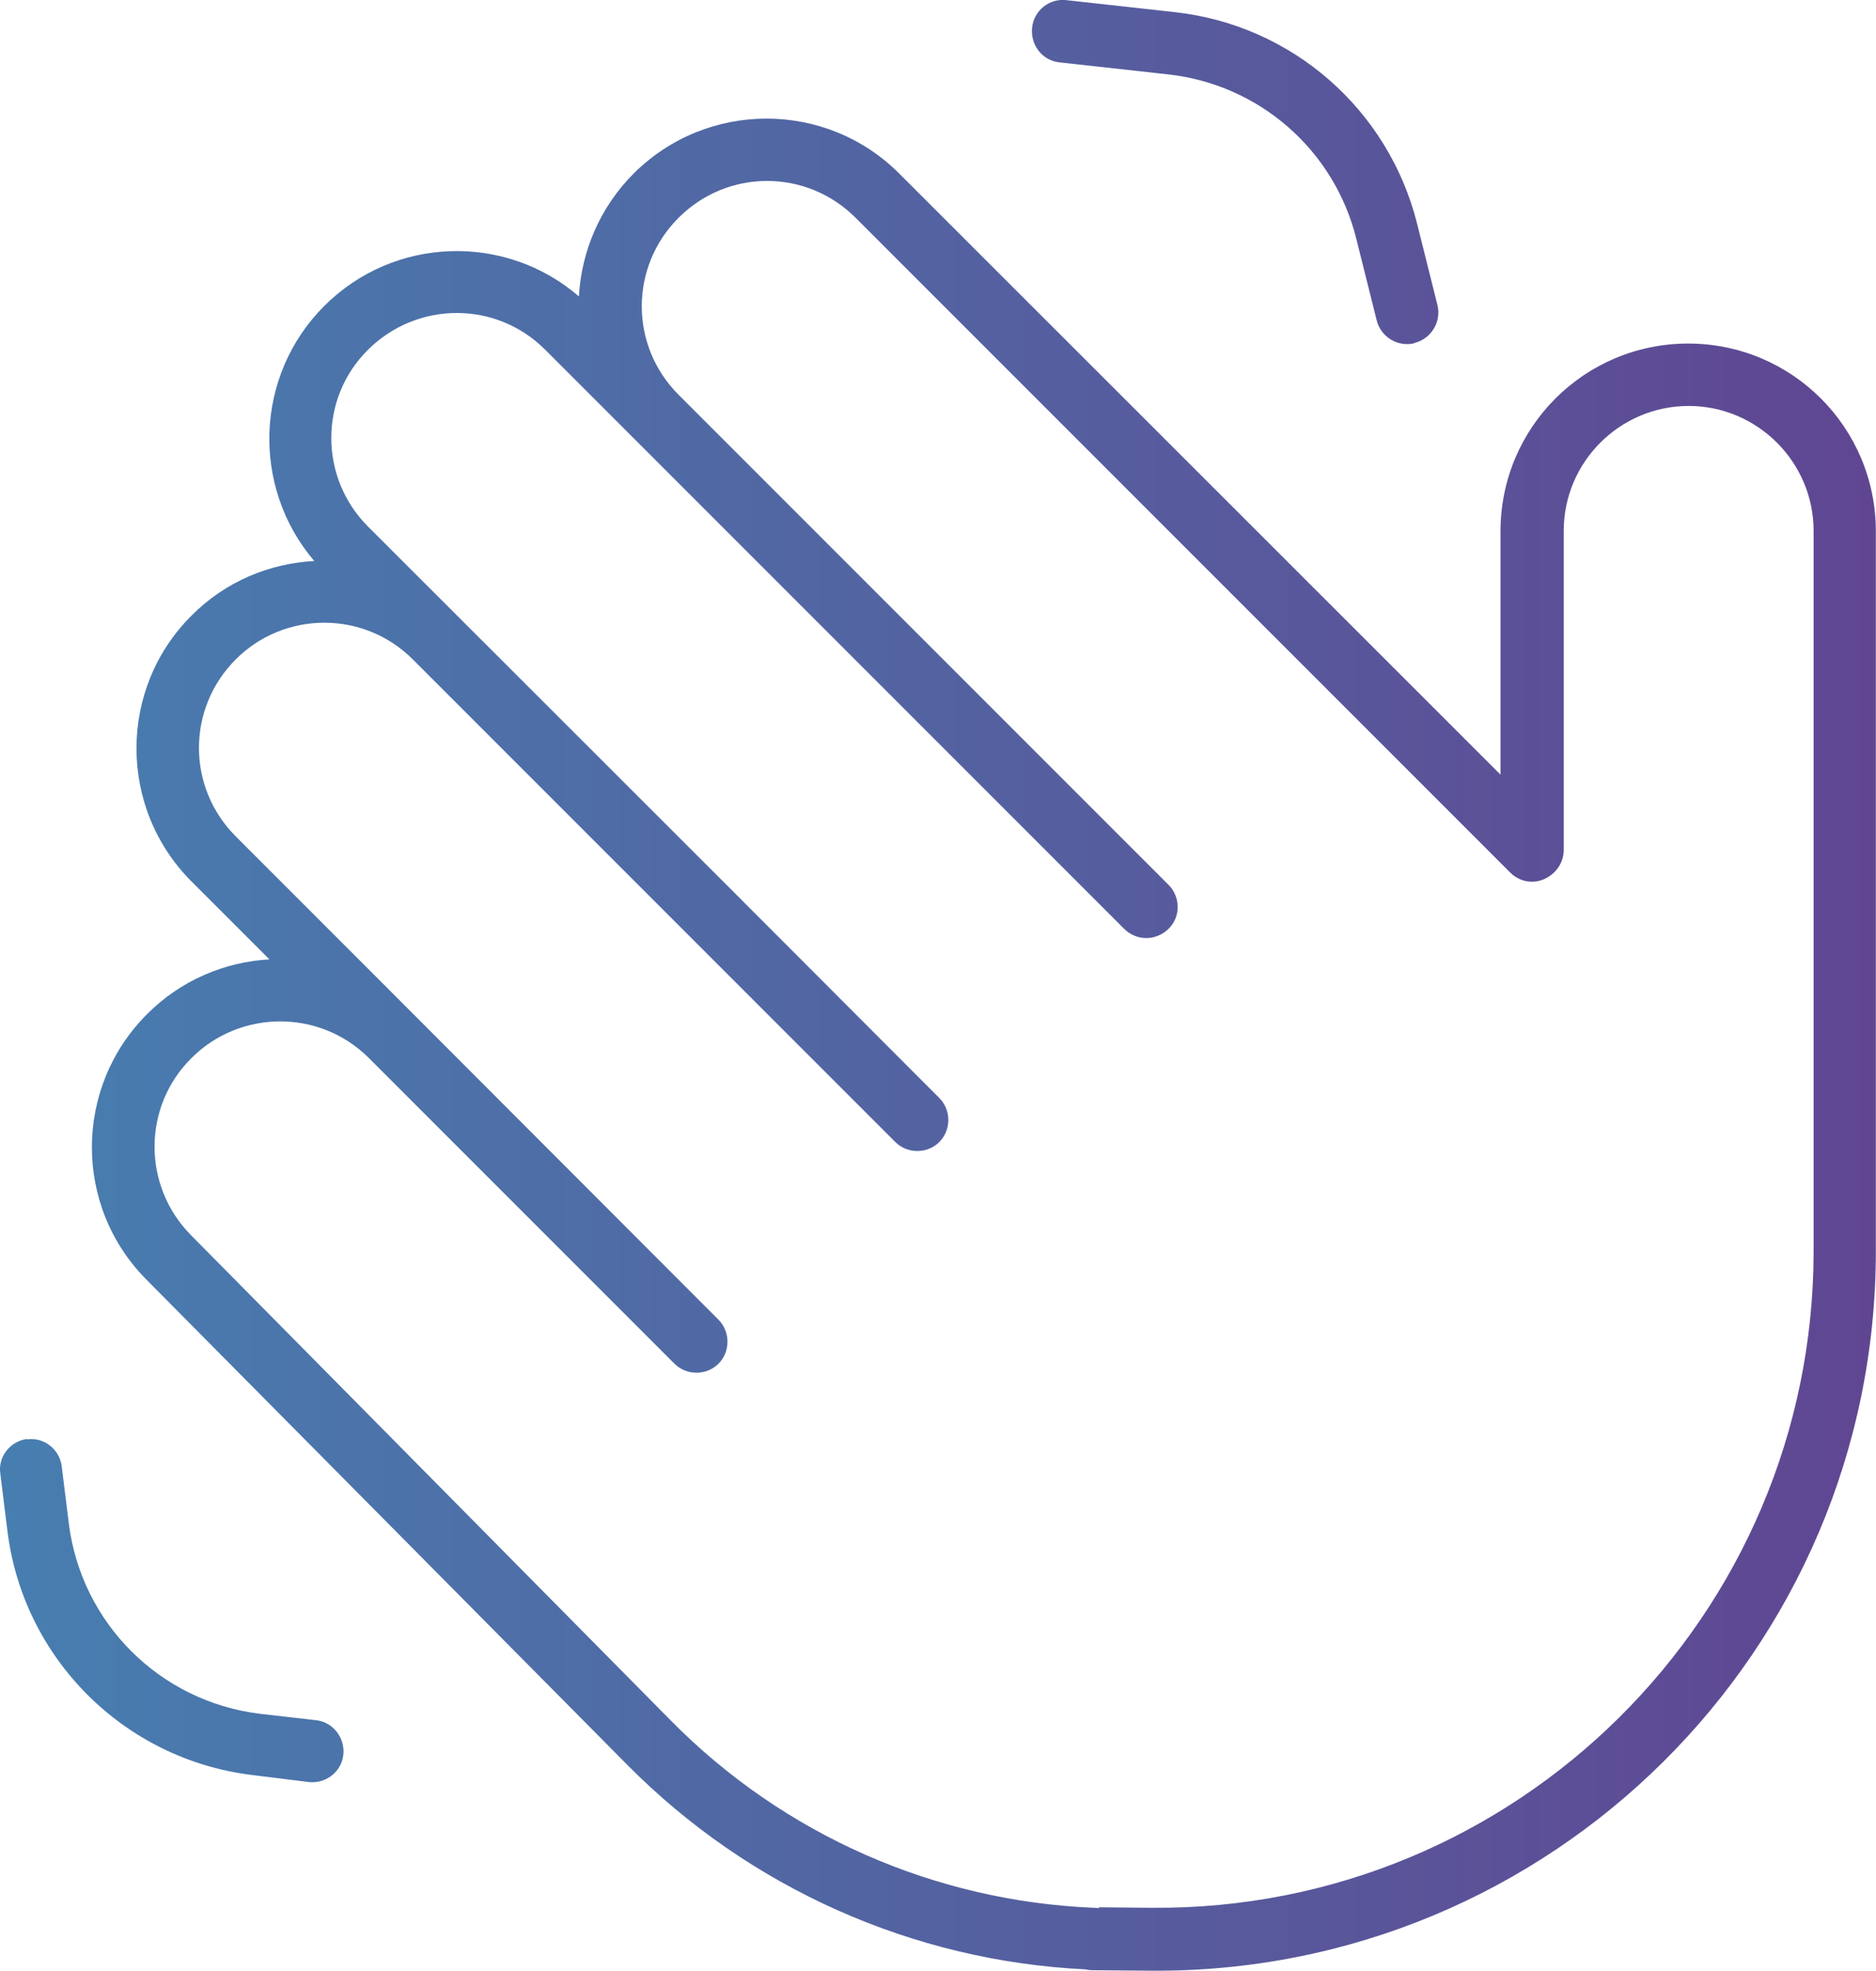<svg xmlns="http://www.w3.org/2000/svg" xmlns:xlink="http://www.w3.org/1999/xlink" id="uuid-a2107fda-5855-416b-84e0-00062192c407" data-name="Layer 2" viewBox="0 0 114.26 120"><defs><linearGradient id="uuid-63a23f12-8e32-4591-a93c-e4e80a2e96ae" data-name="Alt Gradient" x1="0" y1="60" x2="114.26" y2="60" gradientUnits="userSpaceOnUse"><stop offset="0" stop-color="#477eb0"></stop><stop offset="1" stop-color="#604692"></stop></linearGradient></defs><g id="uuid-1fd64515-7b0e-498c-a000-805d72254dd3" data-name="Layer 1"><path d="M86.16,20.88c1.01-.25,1.64-1.29,1.39-2.3l-1.24-4.96c-1.75-6.96-7.61-12.09-14.75-12.88L64.96.01c-1.04-.13-2,.63-2.1,1.69-.1,1.06.63,2,1.69,2.1l6.6.73c5.54.61,10.12,4.6,11.46,10.02l1.24,4.96c.25,1.01,1.29,1.64,2.3,1.39v-.03ZM1.66,87.62c-1.04.13-1.8,1.09-1.64,2.12l.43,3.47c.96,7.79,7.11,13.91,14.87,14.87l3.47.43c1.04.13,2-.61,2.12-1.64s-.61-2-1.64-2.12l-3.49-.4c-6.05-.76-10.83-5.51-11.59-11.59l-.43-3.47c-.13-1.04-1.09-1.8-2.12-1.64l.03-.03ZM35.26,18.05c-4.48-3.87-11.26-3.67-15.51.58-4.25,4.25-4.45,11.03-.61,15.53-2.73.15-5.41,1.24-7.49,3.34-4.45,4.45-4.45,11.69,0,16.16l4.76,4.76c-2.71.15-5.39,1.26-7.46,3.34-4.45,4.45-4.48,11.69-.03,16.16l29.29,29.55c7.44,7.51,17.4,11.94,27.9,12.45.13.03.28.05.43.05l3.57.03c24.31.18,44.14-19.48,44.14-43.81v-43.84c0-6.32-5.11-11.43-11.43-11.43s-11.43,5.11-11.43,11.43v14.82L54.76,10.56c-4.45-4.45-11.69-4.45-16.16,0-2.07,2.07-3.19,4.76-3.34,7.49h0ZM66.93,116.2c-.1-.03-.2-.03-.3-.03-9.69-.4-18.87-4.43-25.73-11.36l-29.27-29.6c-2.96-2.99-2.96-7.82.03-10.78,2.96-2.96,7.79-2.99,10.78-.03h0l18.64,18.64c.73.73,1.95.73,2.68,0,.73-.73.73-1.95,0-2.68l-21.88-21.91-.03-.03-7.49-7.49c-2.99-2.99-2.99-7.79,0-10.78,2.96-2.96,7.79-2.99,10.78,0h0l16.39,16.39,13,13c.73.73,1.95.73,2.68,0s.73-1.95,0-2.68l-12.98-13-.03-.03-21.78-21.76c-2.99-2.99-2.99-7.82,0-10.78,2.99-2.96,7.79-2.99,10.78,0l2.12,2.12.03.03,32.63,32.63.03.03.46.46c.35.35.83.56,1.34.56h0c.76,0,1.47-.46,1.77-1.16s.13-1.54-.4-2.07l-29.85-29.85c-2.99-2.99-2.99-7.79,0-10.78,2.99-2.99,7.79-2.99,10.78,0l39.87,39.87c.56.56,1.37.71,2.07.4s1.19-.99,1.19-1.77v-19.43c0-4.2,3.42-7.61,7.61-7.61s7.61,3.42,7.61,7.61v43.84c0,22.21-18.09,40.17-40.3,40l-3.21-.03-.03.03Z" style="fill: url(#uuid-63a23f12-8e32-4591-a93c-e4e80a2e96ae); stroke-width: 0px;"></path></g></svg>